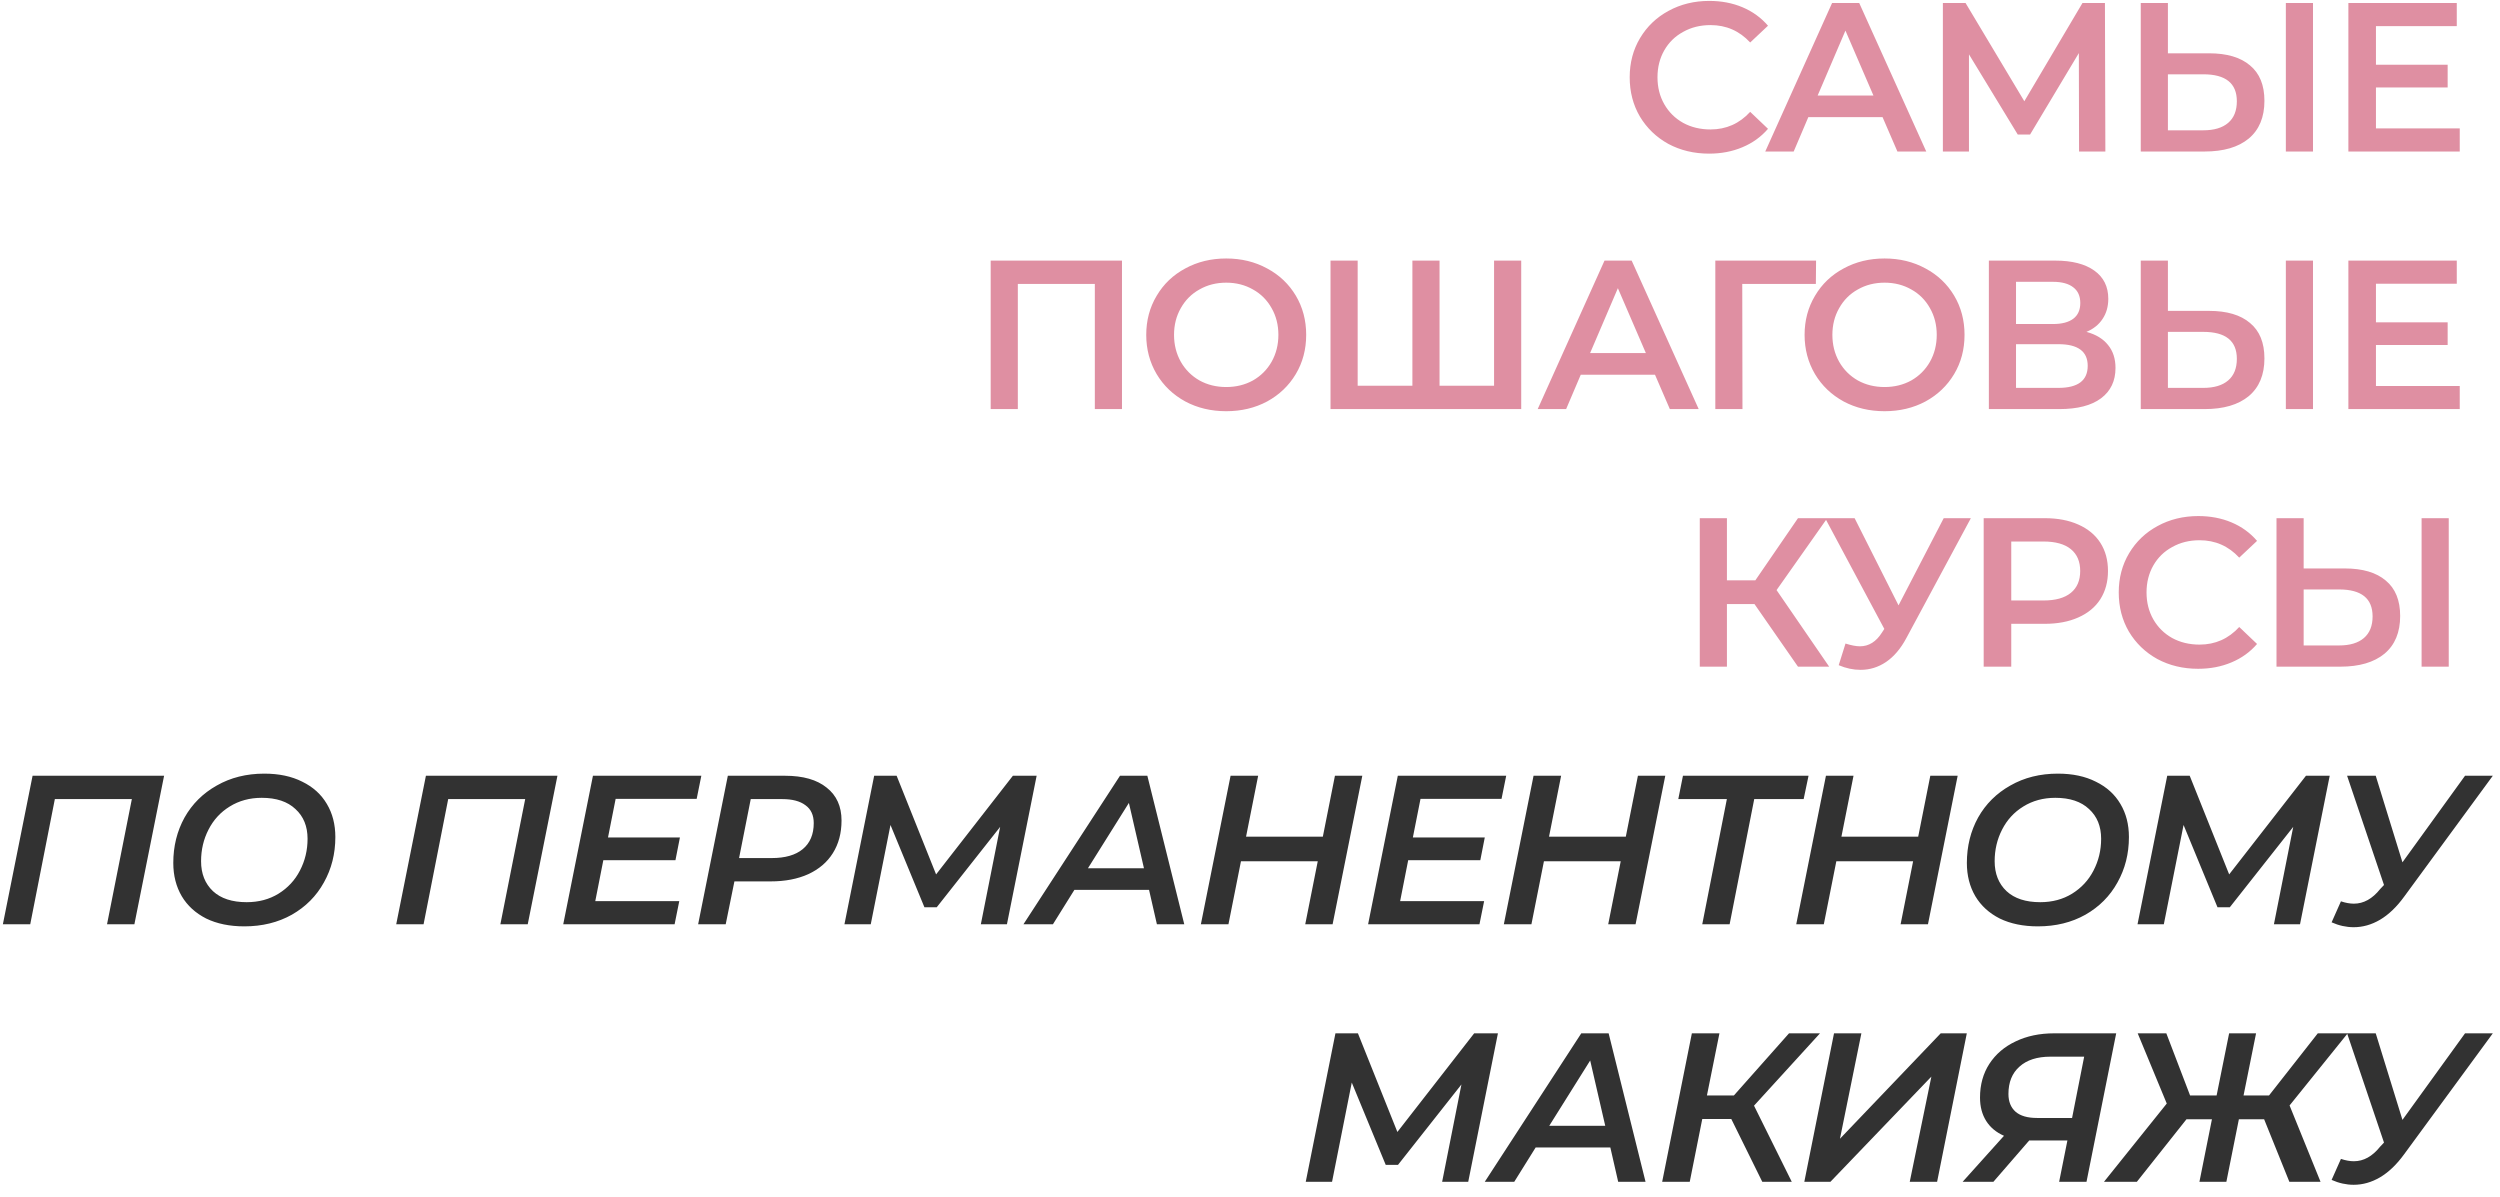 <?xml version="1.0" encoding="UTF-8"?> <svg xmlns="http://www.w3.org/2000/svg" width="165" height="79" viewBox="0 0 165 79" fill="none"> <path d="M112.796 10.14C111.807 10.14 110.911 9.925 110.108 9.496C109.315 9.057 108.69 8.455 108.232 7.69C107.784 6.925 107.56 6.061 107.56 5.1C107.56 4.139 107.789 3.275 108.246 2.51C108.704 1.745 109.329 1.147 110.122 0.718C110.925 0.279 111.821 0.06 112.81 0.06C113.613 0.06 114.346 0.2 115.008 0.48C115.671 0.76 116.231 1.166 116.688 1.698L115.512 2.804C114.803 2.039 113.93 1.656 112.894 1.656C112.222 1.656 111.62 1.805 111.088 2.104C110.556 2.393 110.141 2.799 109.842 3.322C109.544 3.845 109.394 4.437 109.394 5.1C109.394 5.763 109.544 6.355 109.842 6.878C110.141 7.401 110.556 7.811 111.088 8.11C111.62 8.399 112.222 8.544 112.894 8.544C113.93 8.544 114.803 8.157 115.512 7.382L116.688 8.502C116.231 9.034 115.666 9.44 114.994 9.72C114.332 10 113.599 10.14 112.796 10.14ZM124.249 7.732H119.349L118.383 10H116.507L120.917 0.2H122.709L127.133 10H125.229L124.249 7.732ZM123.647 6.304L121.799 2.02L119.965 6.304H123.647ZM137.218 10L137.204 3.504L133.984 8.88H133.172L129.952 3.588V10H128.23V0.2H129.728L133.606 6.682L137.442 0.2H138.926L138.954 10H137.218ZM145.798 3.518C146.974 3.518 147.875 3.784 148.5 4.316C149.135 4.839 149.452 5.618 149.452 6.654C149.452 7.737 149.107 8.567 148.416 9.146C147.726 9.715 146.755 10 145.504 10H141.29V0.2H143.082V3.518H145.798ZM145.42 8.6C146.13 8.6 146.676 8.437 147.058 8.11C147.441 7.783 147.632 7.307 147.632 6.682C147.632 5.497 146.895 4.904 145.42 4.904H143.082V8.6H145.42ZM150.866 0.2H152.658V10H150.866V0.2ZM162.343 8.474V10H154.993V0.2H162.147V1.726H156.813V4.274H161.545V5.772H156.813V8.474H162.343ZM74.051 17.2V27H72.259V18.74H67.177V27H65.385V17.2H74.051ZM80.93 27.14C79.931 27.14 79.031 26.925 78.228 26.496C77.425 26.057 76.795 25.455 76.338 24.69C75.881 23.915 75.652 23.052 75.652 22.1C75.652 21.148 75.881 20.289 76.338 19.524C76.795 18.749 77.425 18.147 78.228 17.718C79.031 17.279 79.931 17.06 80.93 17.06C81.929 17.06 82.829 17.279 83.632 17.718C84.435 18.147 85.065 18.745 85.522 19.51C85.979 20.275 86.208 21.139 86.208 22.1C86.208 23.061 85.979 23.925 85.522 24.69C85.065 25.455 84.435 26.057 83.632 26.496C82.829 26.925 81.929 27.14 80.93 27.14ZM80.93 25.544C81.583 25.544 82.171 25.399 82.694 25.11C83.217 24.811 83.627 24.401 83.926 23.878C84.225 23.346 84.374 22.753 84.374 22.1C84.374 21.447 84.225 20.859 83.926 20.336C83.627 19.804 83.217 19.393 82.694 19.104C82.171 18.805 81.583 18.656 80.93 18.656C80.277 18.656 79.689 18.805 79.166 19.104C78.643 19.393 78.233 19.804 77.934 20.336C77.635 20.859 77.486 21.447 77.486 22.1C77.486 22.753 77.635 23.346 77.934 23.878C78.233 24.401 78.643 24.811 79.166 25.11C79.689 25.399 80.277 25.544 80.93 25.544ZM100.4 17.2V27H87.814V17.2H89.606V25.46H93.218V17.2H95.01V25.46H98.608V17.2H100.4ZM109.23 24.732H104.33L103.364 27H101.488L105.898 17.2H107.69L112.114 27H110.21L109.23 24.732ZM108.628 23.304L106.78 19.02L104.946 23.304H108.628ZM119.847 18.74H114.989L115.003 27H113.211V17.2H119.861L119.847 18.74ZM124.381 27.14C123.382 27.14 122.482 26.925 121.679 26.496C120.876 26.057 120.246 25.455 119.789 24.69C119.332 23.915 119.103 23.052 119.103 22.1C119.103 21.148 119.332 20.289 119.789 19.524C120.246 18.749 120.876 18.147 121.679 17.718C122.482 17.279 123.382 17.06 124.381 17.06C125.38 17.06 126.28 17.279 127.083 17.718C127.886 18.147 128.516 18.745 128.973 19.51C129.43 20.275 129.659 21.139 129.659 22.1C129.659 23.061 129.43 23.925 128.973 24.69C128.516 25.455 127.886 26.057 127.083 26.496C126.28 26.925 125.38 27.14 124.381 27.14ZM124.381 25.544C125.034 25.544 125.622 25.399 126.145 25.11C126.668 24.811 127.078 24.401 127.377 23.878C127.676 23.346 127.825 22.753 127.825 22.1C127.825 21.447 127.676 20.859 127.377 20.336C127.078 19.804 126.668 19.393 126.145 19.104C125.622 18.805 125.034 18.656 124.381 18.656C123.728 18.656 123.14 18.805 122.617 19.104C122.094 19.393 121.684 19.804 121.385 20.336C121.086 20.859 120.937 21.447 120.937 22.1C120.937 22.753 121.086 23.346 121.385 23.878C121.684 24.401 122.094 24.811 122.617 25.11C123.14 25.399 123.728 25.544 124.381 25.544ZM137.705 21.904C138.33 22.072 138.806 22.361 139.133 22.772C139.46 23.173 139.623 23.677 139.623 24.284C139.623 25.143 139.306 25.81 138.671 26.286C138.036 26.762 137.117 27 135.913 27H131.265V17.2H135.647C136.748 17.2 137.607 17.419 138.223 17.858C138.839 18.297 139.147 18.917 139.147 19.72C139.147 20.233 139.021 20.677 138.769 21.05C138.526 21.423 138.172 21.708 137.705 21.904ZM133.057 21.386H135.493C136.081 21.386 136.529 21.269 136.837 21.036C137.145 20.803 137.299 20.457 137.299 20C137.299 19.543 137.145 19.197 136.837 18.964C136.529 18.721 136.081 18.6 135.493 18.6H133.057V21.386ZM135.857 25.6C137.145 25.6 137.789 25.115 137.789 24.144C137.789 23.192 137.145 22.716 135.857 22.716H133.057V25.6H135.857ZM145.798 20.518C146.974 20.518 147.875 20.784 148.5 21.316C149.135 21.839 149.452 22.618 149.452 23.654C149.452 24.737 149.107 25.567 148.416 26.146C147.726 26.715 146.755 27 145.504 27H141.29V17.2H143.082V20.518H145.798ZM145.42 25.6C146.13 25.6 146.676 25.437 147.058 25.11C147.441 24.783 147.632 24.307 147.632 23.682C147.632 22.497 146.895 21.904 145.42 21.904H143.082V25.6H145.42ZM150.866 17.2H152.658V27H150.866V17.2ZM162.343 25.474V27H154.993V17.2H162.147V18.726H156.813V21.274H161.545V22.772H156.813V25.474H162.343ZM115.797 39.87H113.977V44H112.185V34.2H113.977V38.302H115.853L118.667 34.2H120.599L117.253 38.946L120.725 44H118.667L115.797 39.87ZM130.077 34.2L125.821 42.11C125.448 42.81 125 43.337 124.477 43.692C123.964 44.037 123.404 44.21 122.797 44.21C122.312 44.21 121.831 44.107 121.355 43.902L121.803 42.474C122.186 42.595 122.503 42.656 122.755 42.656C123.343 42.656 123.829 42.353 124.211 41.746L124.365 41.508L120.459 34.2H122.405L125.303 39.954L128.285 34.2H130.077ZM134.955 34.2C135.804 34.2 136.542 34.34 137.167 34.62C137.802 34.9 138.287 35.301 138.623 35.824C138.959 36.347 139.127 36.967 139.127 37.686C139.127 38.395 138.959 39.016 138.623 39.548C138.287 40.071 137.802 40.472 137.167 40.752C136.542 41.032 135.804 41.172 134.955 41.172H132.743V44H130.923V34.2H134.955ZM134.871 39.632C135.664 39.632 136.266 39.464 136.677 39.128C137.088 38.792 137.293 38.311 137.293 37.686C137.293 37.061 137.088 36.58 136.677 36.244C136.266 35.908 135.664 35.74 134.871 35.74H132.743V39.632H134.871ZM145.073 44.14C144.084 44.14 143.188 43.925 142.385 43.496C141.592 43.057 140.967 42.455 140.509 41.69C140.061 40.925 139.837 40.061 139.837 39.1C139.837 38.139 140.066 37.275 140.523 36.51C140.981 35.745 141.606 35.147 142.399 34.718C143.202 34.279 144.098 34.06 145.087 34.06C145.89 34.06 146.623 34.2 147.285 34.48C147.948 34.76 148.508 35.166 148.965 35.698L147.789 36.804C147.08 36.039 146.207 35.656 145.171 35.656C144.499 35.656 143.897 35.805 143.365 36.104C142.833 36.393 142.418 36.799 142.119 37.322C141.821 37.845 141.671 38.437 141.671 39.1C141.671 39.763 141.821 40.355 142.119 40.878C142.418 41.401 142.833 41.811 143.365 42.11C143.897 42.399 144.499 42.544 145.171 42.544C146.207 42.544 147.08 42.157 147.789 41.382L148.965 42.502C148.508 43.034 147.943 43.44 147.271 43.72C146.609 44 145.876 44.14 145.073 44.14ZM154.757 37.518C155.933 37.518 156.834 37.784 157.459 38.316C158.094 38.839 158.411 39.618 158.411 40.654C158.411 41.737 158.066 42.567 157.375 43.146C156.685 43.715 155.714 44 154.463 44H150.249V34.2H152.041V37.518H154.757ZM154.379 42.6C155.089 42.6 155.635 42.437 156.017 42.11C156.4 41.783 156.591 41.307 156.591 40.682C156.591 39.497 155.854 38.904 154.379 38.904H152.041V42.6H154.379ZM159.825 34.2H161.617V44H159.825V34.2Z" fill="#DF8FA2"></path> <path d="M10.83 51.2L8.87 61H7.064L8.702 52.74H3.62L1.996 61H0.19L2.15 51.2H10.83ZM16.127 61.14C15.156 61.14 14.316 60.967 13.607 60.622C12.907 60.267 12.37 59.777 11.997 59.152C11.624 58.517 11.437 57.785 11.437 56.954C11.437 55.853 11.684 54.854 12.179 53.958C12.683 53.062 13.393 52.357 14.307 51.844C15.222 51.321 16.267 51.06 17.443 51.06C18.414 51.06 19.249 51.237 19.949 51.592C20.659 51.937 21.2 52.427 21.573 53.062C21.947 53.687 22.133 54.415 22.133 55.246C22.133 56.347 21.881 57.346 21.377 58.242C20.883 59.138 20.178 59.847 19.263 60.37C18.349 60.883 17.303 61.14 16.127 61.14ZM16.281 59.544C17.075 59.544 17.774 59.357 18.381 58.984C18.997 58.601 19.468 58.093 19.795 57.458C20.131 56.814 20.299 56.114 20.299 55.358C20.299 54.537 20.033 53.883 19.501 53.398C18.979 52.903 18.236 52.656 17.275 52.656C16.482 52.656 15.777 52.847 15.161 53.23C14.555 53.603 14.088 54.112 13.761 54.756C13.434 55.391 13.271 56.086 13.271 56.842C13.271 57.663 13.533 58.321 14.055 58.816C14.578 59.301 15.32 59.544 16.281 59.544ZM36.791 51.2L34.831 61H33.025L34.663 52.74H29.581L27.956 61H26.151L28.11 51.2H36.791ZM40.632 52.726L40.128 55.274H44.874L44.58 56.772H39.82L39.288 59.474H44.832L44.524 61H37.174L39.134 51.2H46.288L45.98 52.726H40.632ZM51.817 51.2C53.002 51.2 53.917 51.461 54.561 51.984C55.214 52.497 55.541 53.221 55.541 54.154C55.541 54.985 55.349 55.703 54.967 56.31C54.593 56.907 54.052 57.369 53.343 57.696C52.643 58.013 51.817 58.172 50.865 58.172H48.471L47.897 61H46.077L48.037 51.2H51.817ZM50.935 56.632C51.822 56.632 52.503 56.436 52.979 56.044C53.464 55.643 53.707 55.069 53.707 54.322C53.707 53.799 53.525 53.407 53.161 53.146C52.806 52.875 52.293 52.74 51.621 52.74H49.549L48.779 56.632H50.935ZM68.418 51.2L66.458 61H64.736L66.01 54.574L61.824 59.88H61.012L58.772 54.448L57.47 61H55.734L57.694 51.2H59.178L61.782 57.71L66.85 51.2H68.418ZM75.837 58.732H70.909L69.495 61H67.549L73.919 51.2H75.725L78.161 61H76.355L75.837 58.732ZM75.501 57.304L74.507 52.992L71.805 57.304H75.501ZM89.912 51.2L87.952 61H86.146L86.972 56.842H81.904L81.078 61H79.258L81.218 51.2H83.038L82.24 55.218H87.308L88.106 51.2H89.912ZM93.753 52.726L93.249 55.274H97.995L97.701 56.772H92.941L92.409 59.474H97.953L97.645 61H90.295L92.255 51.2H99.409L99.101 52.726H93.753ZM109.908 51.2L107.948 61H106.142L106.968 56.842H101.9L101.074 61H99.254L101.214 51.2H103.034L102.236 55.218H107.304L108.102 51.2H109.908ZM119.041 52.74H115.779L114.155 61H112.349L113.973 52.74H110.767L111.075 51.2H119.363L119.041 52.74ZM129.206 51.2L127.246 61H125.44L126.266 56.842H121.198L120.372 61H118.552L120.512 51.2H122.332L121.534 55.218H126.602L127.4 51.2H129.206ZM134.503 61.14C133.533 61.14 132.693 60.967 131.983 60.622C131.283 60.267 130.747 59.777 130.373 59.152C130 58.517 129.813 57.785 129.813 56.954C129.813 55.853 130.061 54.854 130.555 53.958C131.059 53.062 131.769 52.357 132.683 51.844C133.598 51.321 134.643 51.06 135.819 51.06C136.79 51.06 137.625 51.237 138.325 51.592C139.035 51.937 139.576 52.427 139.949 53.062C140.323 53.687 140.509 54.415 140.509 55.246C140.509 56.347 140.257 57.346 139.753 58.242C139.259 59.138 138.554 59.847 137.639 60.37C136.725 60.883 135.679 61.14 134.503 61.14ZM134.657 59.544C135.451 59.544 136.151 59.357 136.757 58.984C137.373 58.601 137.845 58.093 138.171 57.458C138.507 56.814 138.675 56.114 138.675 55.358C138.675 54.537 138.409 53.883 137.877 53.398C137.355 52.903 136.613 52.656 135.651 52.656C134.858 52.656 134.153 52.847 133.537 53.23C132.931 53.603 132.464 54.112 132.137 54.756C131.811 55.391 131.647 56.086 131.647 56.842C131.647 57.663 131.909 58.321 132.431 58.816C132.954 59.301 133.696 59.544 134.657 59.544ZM153.761 51.2L151.801 61H150.079L151.353 54.574L147.167 59.88H146.355L144.115 54.448L142.813 61H141.077L143.037 51.2H144.521L147.125 57.71L152.193 51.2H153.761ZM164.526 51.2L158.674 59.18C158.179 59.861 157.647 60.37 157.078 60.706C156.518 61.033 155.939 61.196 155.342 61.196C154.857 61.196 154.371 61.089 153.886 60.874L154.502 59.488C154.81 59.591 155.095 59.642 155.356 59.642C156 59.642 156.579 59.32 157.092 58.676L157.344 58.41L154.908 51.2H156.798L158.562 56.912L162.692 51.2H164.526ZM98.863 68.2L96.903 78H95.181L96.455 71.574L92.269 76.88H91.457L89.217 71.448L87.915 78H86.179L88.139 68.2H89.623L92.227 74.71L97.295 68.2H98.863ZM106.282 75.732H101.354L99.94 78H97.994L104.364 68.2H106.17L108.606 78H106.8L106.282 75.732ZM105.946 74.304L104.952 69.992L102.25 74.304H105.946ZM115.765 72.974L118.257 78H116.311L114.267 73.856H112.349L111.523 78H109.703L111.663 68.2H113.483L112.657 72.302H114.435L118.075 68.2H120.119L115.765 72.974ZM121.045 68.2H122.851L121.437 75.158L128.087 68.2H129.809L127.849 78H126.043L127.471 71.056L120.807 78H119.085L121.045 68.2ZM139.669 68.2L137.709 78H135.903L136.449 75.27H134.027H133.929L131.563 78H129.533L132.263 74.962C131.75 74.738 131.358 74.411 131.087 73.982C130.816 73.553 130.681 73.039 130.681 72.442C130.681 71.593 130.886 70.851 131.297 70.216C131.717 69.572 132.296 69.077 133.033 68.732C133.77 68.377 134.615 68.2 135.567 68.2H139.669ZM135.329 69.74C134.452 69.74 133.77 69.959 133.285 70.398C132.8 70.827 132.557 71.429 132.557 72.204C132.557 72.708 132.716 73.1 133.033 73.38C133.35 73.651 133.822 73.786 134.447 73.786H136.757L137.555 69.74H135.329ZM151.112 72.96L153.156 78H151.098L149.432 73.87H147.766L146.94 78H145.162L145.988 73.87H144.308L141.032 78H138.862L143.006 72.834L141.088 68.2H142.978L144.546 72.302H146.296L147.122 68.2H148.9L148.074 72.302H149.754L152.974 68.2H154.948L151.112 72.96ZM164.526 68.2L158.674 76.18C158.179 76.861 157.647 77.37 157.078 77.706C156.518 78.033 155.939 78.196 155.342 78.196C154.857 78.196 154.371 78.089 153.886 77.874L154.502 76.488C154.81 76.591 155.095 76.642 155.356 76.642C156 76.642 156.579 76.32 157.092 75.676L157.344 75.41L154.908 68.2H156.798L158.562 73.912L162.692 68.2H164.526Z" fill="#323232"></path> </svg> 